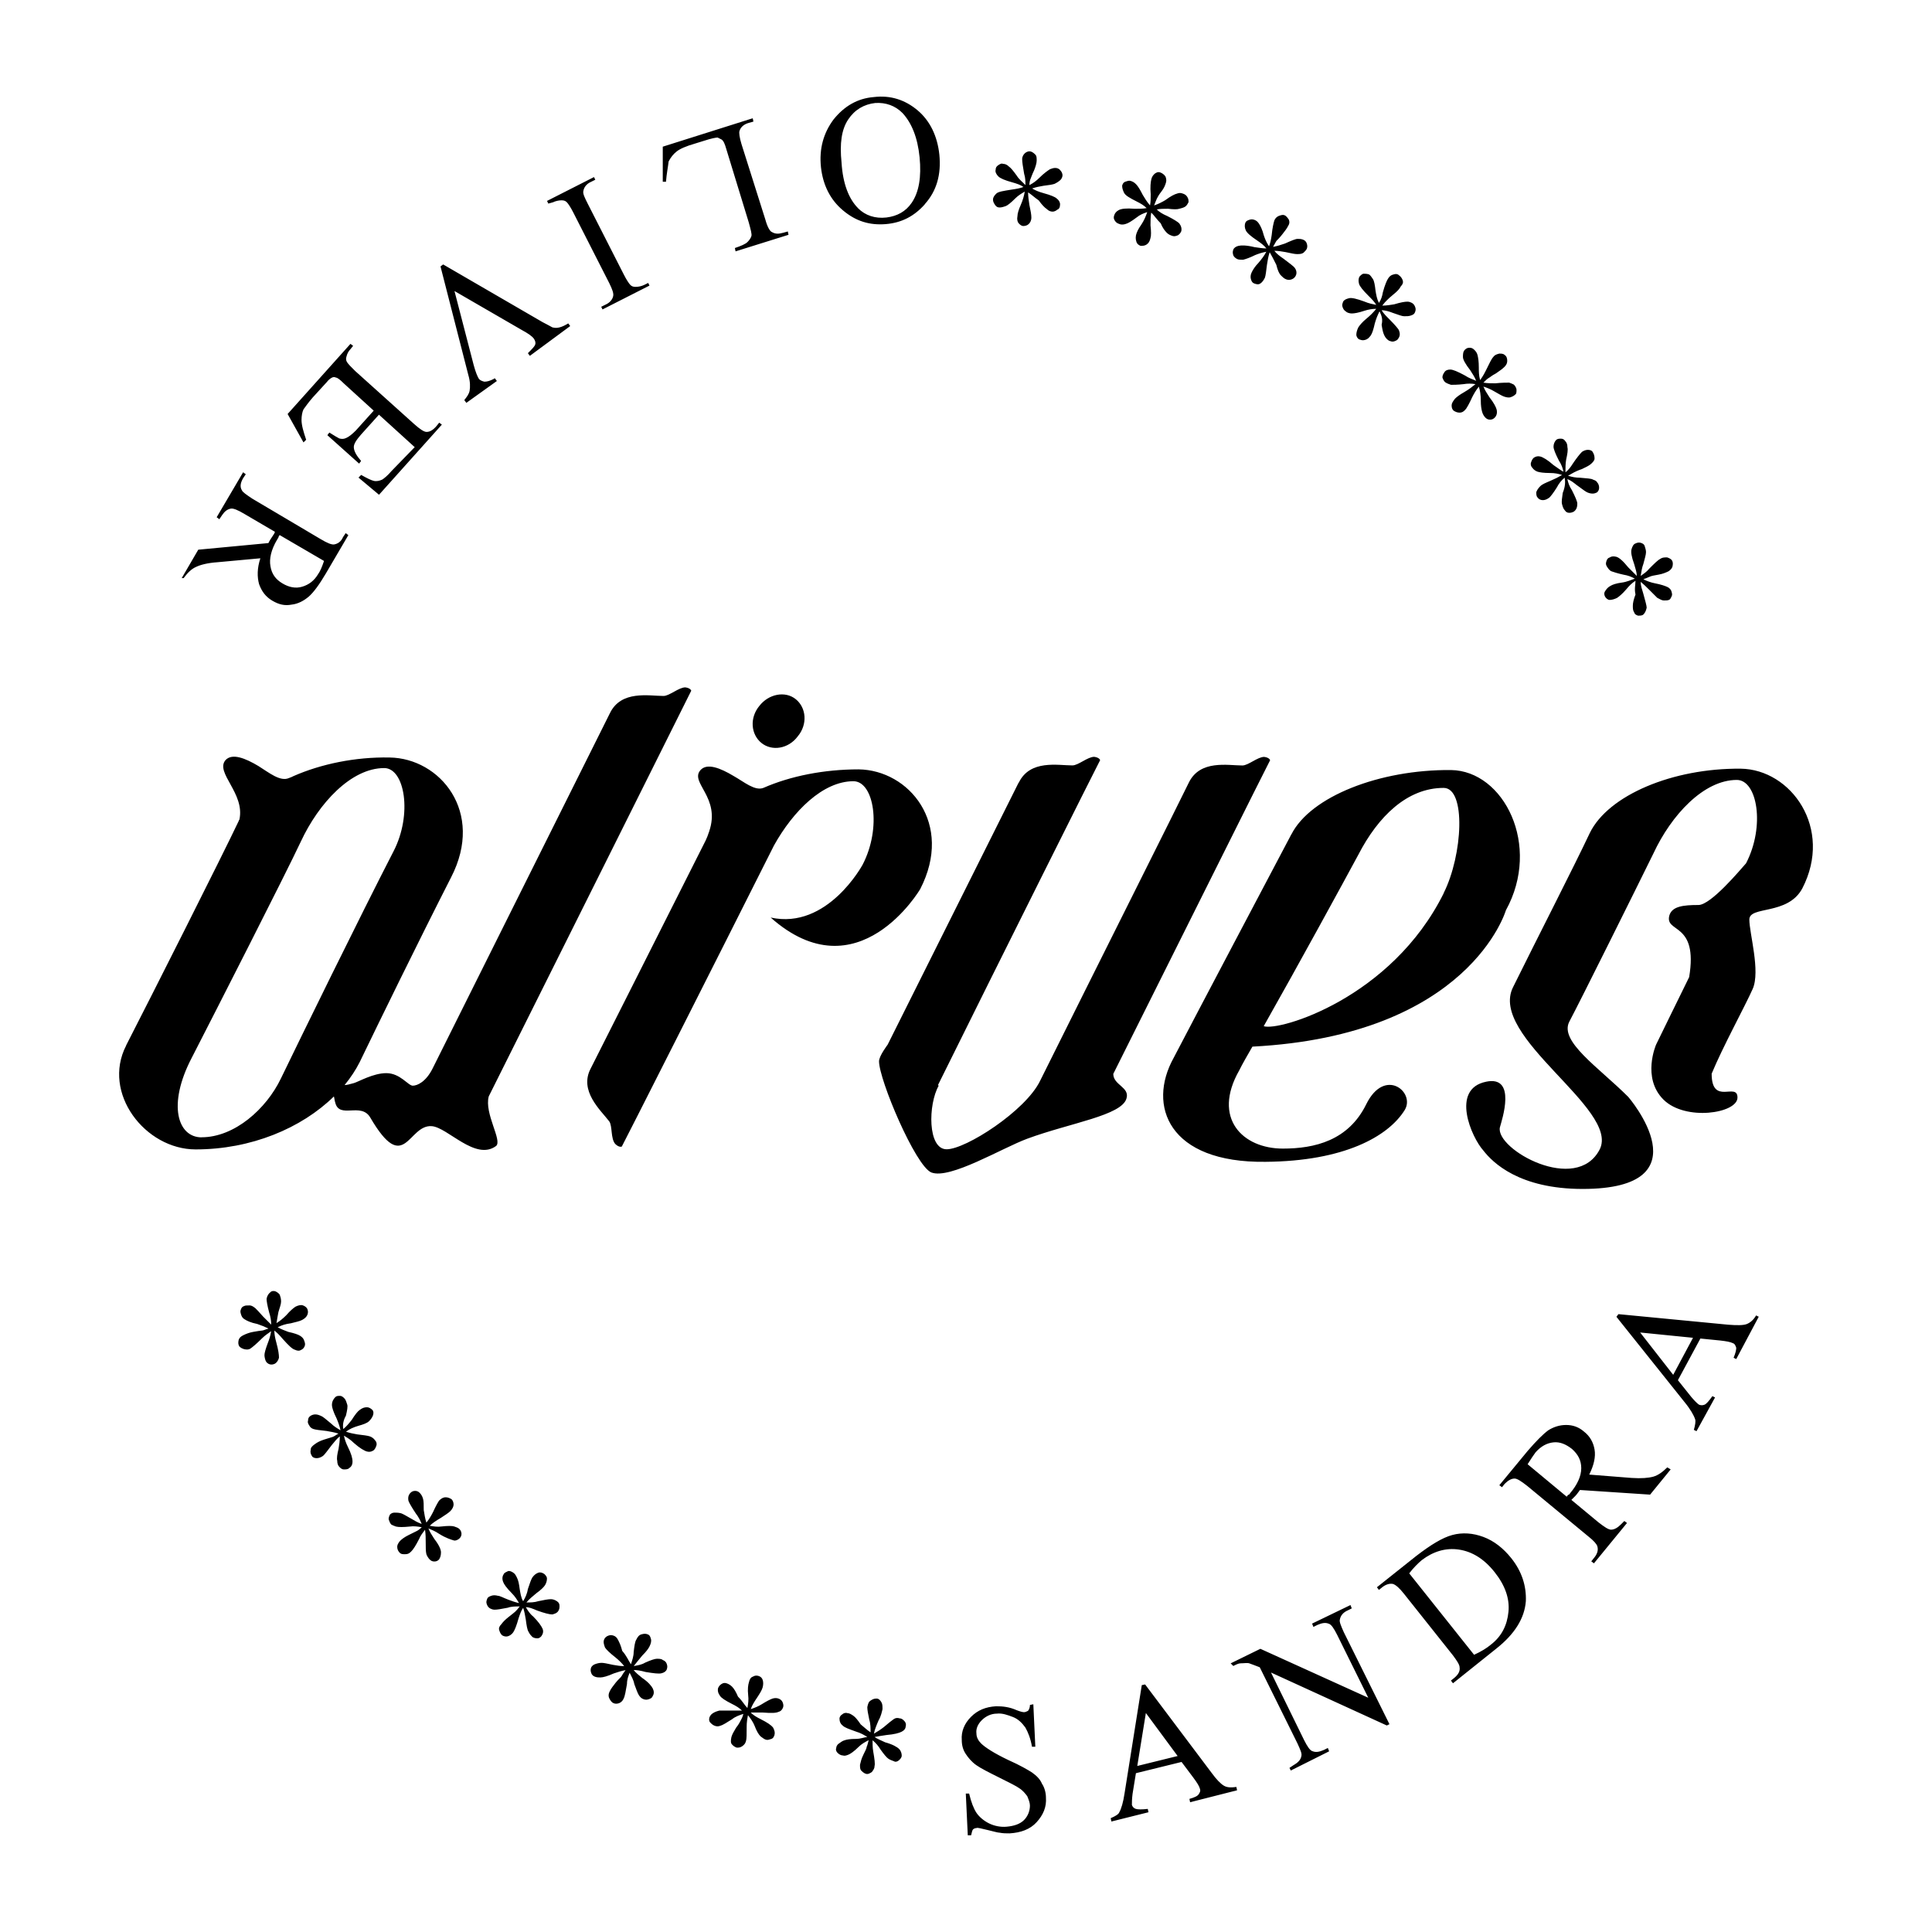 <?xml version="1.0" encoding="UTF-8"?>
<svg xmlns="http://www.w3.org/2000/svg" id="Ebene_2" data-name="Ebene 2" viewBox="0 0 283.46 283.46">
  <defs>
    <style>
      .cls-1 {
        fill: #000;
      }

      .cls-1, .cls-2 {
        stroke-width: 0px;
      }

      .cls-2 {
        fill: #fff;
      }
    </style>
  </defs>
  <g id="logo-sandraoliver-oliver-round-bg-white">
    <rect class="cls-2" width="283.46" height="283.46"></rect>
    <path class="cls-1" d="M249.48,196.38l-3.3,6.12,1.94,2.43c.49.58.87.97,1.17,1.17.29.1.49.1.78,0s.68-.58,1.17-1.26l.39.19-2.72,4.95-.39-.19c.19-.68.29-1.26.19-1.55-.19-.58-.68-1.46-1.55-2.52l-10-12.52.29-.39,16.12,1.55c1.26.1,2.23.1,2.72-.1s.97-.58,1.36-1.26l.39.19-3.3,6.21-.39-.19c.29-.68.39-1.17.39-1.46-.1-.29-.19-.58-.49-.68-.39-.19-.97-.29-1.84-.39l-2.91-.29ZM248.41,196.28l-7.77-.78,4.85,6.21,2.91-5.44ZM245.11,215.6l-3.01,3.69-10.29-.68c-.29.39-.49.68-.68.87l-.29.29-.29.29,3.98,3.3c.87.68,1.46,1.07,1.84,1.07.49,0,.97-.29,1.46-.78l.49-.49.39.29-4.85,5.92-.39-.29.39-.49c.49-.58.68-1.17.49-1.75-.1-.29-.49-.78-1.36-1.46l-8.93-7.38c-.87-.68-1.46-1.07-1.84-1.07-.49,0-.97.29-1.46.78l-.39.49-.39-.29,4.17-5.05c1.26-1.46,2.23-2.43,3.01-3.01.78-.49,1.65-.78,2.62-.78s1.84.29,2.62.97c.87.68,1.36,1.55,1.55,2.62.19,1.07-.1,2.33-.78,3.69l6.21.49c1.46.1,2.52,0,3.2-.19s1.36-.68,2.04-1.36l.49.29ZM229.87,219.58c.1-.1.19-.29.29-.29s.19-.19.19-.19c1.07-1.26,1.65-2.52,1.65-3.69s-.49-2.04-1.36-2.82c-.87-.68-1.75-1.07-2.72-.97s-1.84.58-2.62,1.46c-.29.39-.68.97-1.17,1.75l5.73,4.76ZM213.17,246.96l-.29-.39.49-.39c.58-.49.87-.97.78-1.55,0-.39-.39-.97-.97-1.75l-7.18-9.03c-.68-.87-1.26-1.36-1.65-1.46-.49-.1-1.07.1-1.55.49l-.49.39-.29-.39,5.73-4.56c2.14-1.65,3.88-2.72,5.34-3.11s3.01-.29,4.56.29c1.55.58,2.91,1.65,4.08,3.11,1.55,1.94,2.23,4.08,2.14,6.31-.19,2.52-1.65,4.85-4.37,6.99l-6.31,5.05ZM216.27,242.79c1.07-.49,1.84-.97,2.43-1.46,1.65-1.26,2.43-2.91,2.62-4.85s-.49-3.88-2.04-5.83-3.3-3.01-5.24-3.3c-1.94-.29-3.79.29-5.44,1.55-.58.49-1.26,1.17-1.84,1.94l9.51,11.94ZM180.55,244.05l4.37-2.14,15.83,7.18-4.56-9.22c-.49-.97-.87-1.55-1.26-1.65-.49-.19-.97-.1-1.65.19l-.58.29-.19-.49,5.63-2.72.19.49-.58.29c-.68.29-1.07.78-1.17,1.36-.1.29.19.97.58,1.84l6.7,13.5-.39.19-16.99-7.77,4.85,9.9c.49.97.87,1.55,1.26,1.65.49.19.97.1,1.65-.19l.58-.29.19.49-5.63,2.82-.19-.39.58-.39c.68-.39,1.07-.78,1.17-1.36.1-.39-.19-.97-.58-1.84l-5.53-11.17c-.78-.29-1.26-.49-1.55-.58s-.78,0-1.26,0c-.29,0-.68.19-1.07.39l-.39-.39ZM173.36,258.51l-6.7,1.65-.49,3.01c-.1.78-.1,1.26-.1,1.65.1.29.29.49.58.58s.87.1,1.75,0l.1.49-5.44,1.36-.1-.49c.68-.29,1.17-.58,1.26-.87.29-.49.58-1.46.78-2.82l2.52-15.83.49-.1,9.71,12.91c.78,1.07,1.36,1.65,1.84,1.94s1.07.29,1.84.19l.1.49-6.89,1.75-.1-.49c.68-.19,1.17-.39,1.36-.68s.29-.49.19-.78c-.1-.39-.39-.87-.97-1.65l-1.75-2.33ZM172.78,257.64l-4.66-6.31-1.26,7.77,5.92-1.46ZM151.61,250.07l.29,6.21h-.49c-.19-1.17-.58-2.14-.97-2.82-.49-.68-1.07-1.26-1.84-1.55s-1.55-.58-2.33-.49c-.87,0-1.65.39-2.23.97s-.87,1.26-.78,1.94c0,.58.29,1.07.68,1.46.58.58,1.94,1.46,3.98,2.43,1.75.78,2.91,1.46,3.5,1.84.68.49,1.17.97,1.46,1.65.39.58.58,1.36.58,2.04.1,1.36-.39,2.52-1.36,3.59s-2.33,1.55-3.98,1.65c-.49,0-.97,0-1.46-.1-.29,0-.87-.19-1.75-.39-.87-.19-1.46-.39-1.65-.29-.19,0-.39.1-.49.19s-.19.39-.29.87h-.49s-.29-6.12-.29-6.12h.49c.29,1.26.68,2.23,1.07,2.82.39.58,1.07,1.17,1.84,1.55.78.39,1.75.58,2.62.49,1.07-.1,1.94-.39,2.52-.97s.87-1.36.87-2.14c0-.39-.19-.87-.39-1.36-.29-.39-.68-.87-1.17-1.17-.39-.29-1.36-.78-2.91-1.55s-2.72-1.36-3.4-1.84-1.17-1.07-1.55-1.65c-.39-.58-.58-1.26-.58-2.04-.1-1.26.39-2.43,1.36-3.4s2.14-1.46,3.69-1.55c.97,0,1.94.1,3.01.58.49.19.87.29,1.07.29s.39-.1.58-.19c.1-.1.29-.39.29-.87l.49-.1ZM127.73,254.15c0-.58,0-1.26-.19-1.84-.19-.87-.29-1.46-.29-1.84.1-.49.19-.78.49-.97s.49-.29.87-.29c.29,0,.49.19.68.49s.19.58.19,1.07c-.1.39-.19.97-.58,1.65-.29.68-.58,1.36-.68,1.94.49-.29.97-.58,1.46-.97.68-.58,1.17-.97,1.46-1.17s.58-.19.87-.1c.29,0,.49.19.68.39.19.19.29.49.19.78,0,.29-.19.58-.58.78s-1.07.39-2.23.49c-.68.1-1.26.19-1.75.29.39.29.97.49,1.55.78,1.07.29,1.75.68,2.04.97s.39.68.39.97c0,.29-.19.49-.39.68s-.49.29-.68.19-.58-.19-.87-.39c-.29-.19-.68-.68-1.17-1.36-.29-.49-.68-.97-1.17-1.36,0,.49,0,1.07.1,1.65.19,1.07.29,1.84.19,2.14,0,.39-.19.58-.39.87-.29.19-.49.29-.68.29-.29,0-.58-.19-.87-.49-.19-.19-.19-.49-.19-.87.1-.39.19-.87.49-1.46s.49-.97.49-1.17c.1-.19.19-.58.29-.97-.58.29-1.07.58-1.46.97-.68.68-1.26,1.07-1.55,1.17s-.49.19-.78.1c-.29,0-.58-.19-.78-.39s-.29-.49-.19-.68c0-.19.1-.49.39-.68s.49-.39.87-.49c.29-.1.78-.19,1.65-.19.58,0,1.07-.19,1.65-.29-.49-.29-.97-.58-1.65-.78-1.07-.39-1.65-.58-1.94-.87-.39-.29-.49-.68-.49-1.07,0-.19.19-.49.39-.58.19-.19.49-.29.78-.19.29,0,.58.19.87.39.29.19.68.68,1.07,1.26.49.39.97.87,1.46,1.17ZM109.67,250.55c.1-.58.19-1.17.1-1.84-.1-.87,0-1.55.1-1.84.1-.49.29-.78.58-.87.29-.19.58-.19.87-.1.29.1.49.29.58.58.1.29.1.68,0,1.07s-.39.87-.78,1.46c-.39.58-.78,1.17-.97,1.75.58-.19,1.07-.39,1.55-.68.78-.49,1.36-.78,1.65-.87s.58-.1.87,0c.29.1.49.29.58.49s.19.49.1.78c-.1.29-.29.58-.68.68-.39.19-1.07.19-2.33.1h-1.75c.39.39.87.68,1.46.97.97.49,1.55.87,1.84,1.26.19.39.29.68.19,1.07-.1.29-.19.49-.49.58s-.49.19-.78.1-.49-.29-.78-.49c-.29-.29-.58-.78-.87-1.55-.19-.49-.58-1.07-.97-1.55-.1.49-.19,1.07-.19,1.65,0,1.07,0,1.84-.1,2.14-.1.39-.29.58-.58.78-.29.19-.49.19-.78.19-.29-.1-.58-.29-.78-.58-.1-.19-.1-.49,0-.97.1-.39.39-.87.68-1.36.39-.49.58-.87.68-1.07.1-.19.29-.49.39-.97-.58.19-1.17.39-1.65.78-.78.49-1.36.87-1.75.97-.29.1-.49.1-.78,0s-.49-.29-.68-.49-.19-.49-.1-.78c.1-.19.19-.39.49-.58s.58-.29.97-.39h1.65c.58,0,1.07,0,1.65,0-.39-.39-.87-.68-1.46-.97-.97-.49-1.55-.87-1.75-1.17-.29-.39-.39-.78-.29-1.17.1-.19.19-.39.49-.58s.49-.19.78-.1.58.29.78.49c.29.29.58.78.87,1.46.68.68.97,1.26,1.36,1.65ZM92.58,244.15c.19-.58.39-1.17.39-1.75.1-.87.19-1.55.39-1.84.19-.39.39-.68.78-.78s.58-.1.87,0c.29.1.39.29.49.68.1.29,0,.68-.19,1.07-.19.39-.49.78-1.07,1.36-.49.58-.87,1.07-1.26,1.55.58-.1,1.17-.19,1.65-.49.87-.39,1.46-.58,1.75-.58s.68,0,.87.19c.29.1.49.29.58.58.1.29.1.49,0,.78s-.39.49-.78.58c-.39.1-1.17,0-2.33-.19-.68-.19-1.26-.29-1.75-.29.29.39.78.78,1.26,1.17.87.58,1.36,1.17,1.55,1.55.19.39.19.78,0,1.07-.1.29-.29.39-.58.49s-.49.1-.78,0-.49-.29-.68-.58-.39-.87-.68-1.65c-.1-.58-.39-1.07-.68-1.65-.19.49-.39.97-.39,1.65-.19,1.07-.29,1.75-.49,2.14-.1.29-.39.58-.68.68s-.58.1-.78,0c-.29-.1-.49-.39-.68-.78-.1-.29-.1-.58.1-.97.19-.39.49-.78.87-1.26s.78-.78.87-.97c.1-.19.29-.49.58-.87-.58.1-1.17.29-1.75.49-.87.39-1.55.58-1.94.58-.29,0-.49,0-.78-.1s-.49-.29-.58-.58-.1-.49,0-.78c.1-.19.29-.39.58-.49s.58-.19.97-.19c.29,0,.78.1,1.65.29.58.1,1.07.19,1.65.19-.29-.39-.78-.87-1.26-1.26-.87-.68-1.36-1.17-1.55-1.46-.19-.49-.29-.87-.1-1.26.1-.19.29-.39.58-.49s.49-.1.78,0,.49.29.68.68.39.78.58,1.55c.68.78.87,1.36,1.26,1.94ZM76.76,234.92c.29-.49.58-1.07.68-1.75.29-.87.49-1.46.68-1.75.29-.39.58-.58.87-.68s.58,0,.87.19c.19.19.39.39.39.68s-.1.68-.29.97-.58.68-1.26,1.17c-.58.49-1.07.87-1.46,1.36.58,0,1.17,0,1.75-.19.87-.19,1.46-.29,1.84-.29.29,0,.58.1.87.29.29.19.39.39.39.68,0,.29,0,.49-.19.78s-.49.39-.87.49c-.39,0-1.17-.19-2.23-.58-.68-.29-1.17-.49-1.65-.49.29.49.58.97,1.07,1.36.78.78,1.17,1.36,1.36,1.75s.1.78-.1,1.07c-.1.19-.39.39-.58.39s-.49,0-.78-.19c-.19-.19-.39-.39-.58-.78-.19-.29-.29-.97-.39-1.75-.1-.58-.19-1.17-.39-1.75-.29.39-.49.97-.68,1.55-.29,1.07-.58,1.75-.78,2.04s-.49.49-.78.58-.58,0-.78-.1c-.29-.19-.39-.49-.49-.78s0-.58.29-.87c.29-.39.58-.68,1.07-1.07.49-.39.87-.68.97-.78.19-.19.39-.39.68-.78-.58,0-1.26,0-1.75.19-.97.19-1.55.29-1.94.29-.29,0-.49-.1-.68-.19-.29-.19-.39-.39-.49-.68s0-.49.1-.78c.1-.19.29-.29.58-.39.29-.1.58-.1.97,0,.29,0,.78.29,1.55.58.49.19,1.07.39,1.55.49-.29-.49-.58-.97-1.07-1.46-.78-.78-1.17-1.36-1.26-1.65-.19-.49-.1-.87.1-1.17.1-.19.39-.29.58-.39s.49,0,.78.19.39.39.58.78.29.87.39,1.65c.1.58.19,1.26.49,1.75ZM62.58,223.37c.39-.49.68-.97.97-1.55.39-.87.68-1.36.87-1.65.29-.29.58-.49.97-.49.29,0,.58.1.87.29.19.19.29.49.29.78s-.19.68-.49.97-.78.58-1.36.97c-.68.39-1.26.78-1.65,1.17.58.1,1.17.19,1.75.1.87-.1,1.55-.1,1.84,0,.29.1.58.19.78.39s.29.49.29.68c0,.29-.1.49-.29.68s-.58.39-.87.29-1.07-.29-2.14-.97c-.58-.39-1.07-.58-1.55-.78.19.49.49.97.87,1.55.68.87.97,1.55.97,1.94,0,.49-.1.78-.29,1.07-.19.19-.39.29-.68.29s-.49-.1-.68-.29-.39-.49-.49-.78c-.1-.39-.1-.97-.1-1.75,0-.58,0-1.17-.1-1.84-.29.39-.68.87-.87,1.36-.49.97-.87,1.55-1.17,1.84-.29.29-.49.39-.87.39s-.58,0-.78-.19-.39-.49-.39-.87c0-.29.1-.49.39-.87.29-.29.68-.58,1.26-.87.58-.29.97-.49,1.17-.58s.49-.29.78-.58c-.58-.1-1.17-.19-1.75-.1-.97.1-1.65.1-2.04,0-.29-.1-.49-.19-.68-.29-.19-.19-.29-.49-.39-.78,0-.29.1-.49.19-.68.19-.19.39-.29.68-.29s.58,0,.97.1c.29.1.78.39,1.46.78.49.29.97.58,1.55.78-.19-.49-.49-1.07-.87-1.55-.58-.87-.97-1.55-1.07-1.84-.1-.49,0-.87.29-1.17.19-.19.39-.29.68-.29s.49.1.68.29.39.49.49.87.1.87.1,1.65c.1.58.19,1.26.39,1.84ZM50.35,209.68c.49-.39.87-.87,1.26-1.36.49-.78.87-1.26,1.17-1.46.39-.29.68-.39,1.07-.39.29,0,.58.19.78.39.19.19.19.49.1.78-.1.29-.29.58-.58.87s-.87.49-1.55.68-1.36.49-1.84.87c.58.19,1.07.29,1.65.39.87.1,1.55.19,1.84.29.29.1.58.29.78.58.19.19.29.49.19.78s-.19.49-.39.68c-.29.19-.58.29-.97.19s-1.07-.49-1.94-1.26c-.49-.49-.97-.78-1.46-1.07.1.49.29,1.07.58,1.65.49.97.68,1.65.68,2.14s-.19.78-.49.97c-.19.19-.49.19-.78.19s-.49-.19-.68-.39-.29-.49-.29-.87c-.1-.39,0-.97.19-1.75.1-.58.19-1.17.19-1.84-.39.29-.78.78-1.17,1.26-.68.87-1.07,1.46-1.36,1.65-.29.19-.58.29-.87.29s-.58-.1-.68-.29c-.19-.29-.29-.58-.19-.97,0-.29.19-.49.58-.78.39-.29.78-.49,1.36-.68.58-.19.97-.29,1.26-.39s.49-.29.87-.49c-.58-.19-1.17-.29-1.75-.39-.97-.1-1.65-.19-1.94-.29-.29-.1-.49-.29-.58-.49-.19-.29-.29-.49-.19-.78,0-.29.1-.49.39-.68.19-.1.39-.19.68-.19s.58.1.97.29c.19.1.68.49,1.36,1.07.39.39.87.68,1.36.97-.1-.49-.29-1.07-.58-1.75-.49-.97-.68-1.65-.68-1.94,0-.49.19-.87.49-1.17.19-.19.39-.19.68-.19s.49.19.68.39c.19.19.29.58.39.87s0,.87-.19,1.65c-.39.68-.49,1.36-.39,1.94ZM40.54,194.14c.49-.29.97-.68,1.46-1.17.58-.68,1.07-1.07,1.36-1.26.39-.19.78-.29,1.07-.19s.58.29.68.58c.1.29.1.49,0,.78s-.39.58-.78.78-.87.29-1.65.49c-.78.1-1.36.29-1.94.58.49.29,1.07.49,1.55.68.87.19,1.46.39,1.75.58s.49.39.58.68c.1.29.19.49.1.78-.1.29-.29.49-.49.58-.29.19-.58.19-.97,0-.39-.1-.97-.68-1.75-1.55-.49-.58-.87-.97-1.26-1.26,0,.49.1,1.07.29,1.75.29,1.07.39,1.75.39,2.23-.1.39-.29.68-.58.87-.19.1-.49.19-.78.1s-.49-.29-.58-.49-.19-.58-.19-.87.19-.97.49-1.75c.19-.49.39-1.07.49-1.75-.39.29-.87.58-1.36,1.07-.78.78-1.36,1.26-1.65,1.46s-.58.19-.97.1c-.29-.1-.49-.19-.68-.39-.19-.29-.19-.58-.1-.97.1-.29.29-.49.68-.68s.87-.39,1.46-.49,1.07-.19,1.26-.19.58-.19.97-.29c-.58-.29-1.07-.49-1.65-.68-.97-.19-1.55-.49-1.84-.68-.19-.1-.39-.29-.49-.58-.1-.29-.19-.58-.1-.78.1-.29.19-.49.49-.58.19-.1.39-.1.78-.1s.58.19.87.39c.19.19.58.58,1.17,1.26.39.39.78.78,1.17,1.17,0-.58-.1-1.17-.29-1.75-.29-1.07-.39-1.75-.39-2.04.1-.49.29-.78.68-1.07.19-.1.49-.1.68,0s.49.29.58.49c.1.29.19.58.19.97s-.19.87-.39,1.55c-.1.49-.19,1.07-.29,1.65ZM111.71,109c-1.55-1.26-1.75-3.69-.29-5.44,1.36-1.75,3.79-2.23,5.34-.97s1.75,3.69.29,5.44c-1.36,1.84-3.79,2.23-5.34.97ZM218.02,158.71c4.56-.97,2.33,5.63,2.04,6.7-.68,3.2,11.26,9.9,14.66,3.2,2.91-5.92-16.41-16.51-12.72-23.79,3.5-7.09,8.93-17.67,11.26-22.62,2.72-5.53,12.14-9.51,22.14-9.42,7.38.1,13.59,8.74,9.03,17.57-2.14,3.98-7.77,2.52-7.77,4.56s1.65,7.57.49,10.19c-1.17,2.62-4.37,8.45-6.02,12.43,0,4.76,3.79,1.17,3.79,3.5s-7.67,3.5-10.87.29c-3.2-3.2-1.07-8.06-1.07-8.06,1.17-2.43,2.91-5.92,4.85-9.9,1.36-8.16-3.59-6.41-2.91-9.03.39-1.36,2.04-1.55,4.27-1.55,1.84,0,6.12-5.15,6.99-6.12,2.82-5.44,1.65-12.23-1.36-12.23-4.85,0-9.61,5.15-12.23,10.78-2.43,4.95-10.78,21.75-12.33,24.66-1.55,2.91,4.27,6.7,8.64,11.07,0,0,11.65,13.5-6.7,13.5-9.32,0-13.2-3.88-14.56-5.63-1.75-1.94-4.85-9.03.39-10.1ZM211.81,131.04c2.82-5.63,3.3-15.44,0-15.44-5.34,0-9.61,4.17-12.52,9.81-2.04,3.79-8.93,16.41-13.88,25.15,2.23.78,18.74-4.08,26.41-19.51ZM189.48,122.4c2.82-5.53,12.91-9.51,23.4-9.42,7.77.1,13.3,11.07,8.06,20.58,0,0-5.34,18.35-37.19,20-.78,1.36-1.46,2.52-1.94,3.5-3.98,6.99.49,11.46,6.41,11.46,4.66,0,9.61-1.17,12.23-6.5,2.72-5.53,7.28-1.75,5.63.87-2.43,3.88-8.93,7.48-20.39,7.57-14.27.19-17.38-8.25-13.5-15.24,3.59-6.89,14.66-27.86,17.28-32.82ZM149.48,114.82c1.65-3.4,5.73-2.52,7.86-2.52.87,0,2.23-1.26,3.2-1.26.78.1.87.49.87.49-.58,1.07-14.47,28.84-23.79,47.67l.1.1c-1.55,2.72-1.65,9.32,1.17,9.32,2.82,0,11.55-5.63,13.69-10,8.06-16.21,20.58-41.17,21.84-43.79,1.65-3.4,5.73-2.52,7.86-2.52.87,0,2.23-1.26,3.2-1.26.78.1.87.49.87.49-.58,1.07-13.69,27.38-23.01,46.02,0,1.65,2.43,1.94,1.94,3.59-.68,2.52-8.25,3.59-14.56,5.92-3.69,1.36-11.36,6.02-14.08,4.95-2.33-.97-7.67-13.59-7.67-16.31,0-.78,1.26-2.43,1.26-2.43,7.86-15.73,18.06-36.12,19.22-38.45ZM103.55,123.27c.19-.39.29-.68.39-.97h0c0-.1.1-.19.1-.29,1.75-5.05-2.91-7.18-1.26-9.03.97-1.07,2.91-.29,4.85.87,1.55.87,3.11,2.23,4.37,1.75,3.98-1.75,8.93-2.72,13.98-2.72,7.38.1,13.98,7.96,9.03,17.57,0,0-9.13,15.53-21.94,4.17,8.35,1.84,13.5-7.77,13.5-7.77,2.82-5.44,1.65-12.23-1.36-12.23-4.47,0-8.84,4.37-11.65,9.42-9.32,18.54-21.75,43.11-22.33,44.18,0,0-.39.19-.97-.39-.68-.78-.39-2.62-.87-3.3-1.26-1.65-4.47-4.47-2.72-7.77,1.07-2.14,9.42-18.64,16.89-33.5ZM29.57,166.86c4.85,0,9.51-4.17,11.65-8.64,2.72-5.63,11.65-23.88,16.51-33.3,2.82-5.44,1.65-12.23-1.36-12.23-4.85,0-9.61,5.15-12.23,10.78-2.33,4.95-12.43,24.76-16.02,31.75-3.59,6.89-2.04,11.65,1.46,11.65ZM18.51,153.37c3.59-6.99,14.17-27.96,16.51-32.91,0-.1.1-.19.1-.19.87-3.88-3.59-6.89-2.04-8.74.97-1.07,2.91-.29,4.85.87,1.55.97,3.2,2.33,4.47,1.75.29-.1.49-.19.68-.29,3.98-1.75,9.03-2.82,14.08-2.72,7.38.1,13.98,7.96,9.03,17.57-4.85,9.51-10.68,21.46-13.4,27.09-.58,1.17-1.36,2.33-2.23,3.4.29,0,.68-.1,1.36-.29.68-.19,2.82-1.46,4.76-1.46,2.04,0,3.2,1.84,3.88,1.84s1.94-.58,2.91-2.52c6.89-13.79,24.47-49.03,26.02-52.14,1.65-3.4,5.73-2.52,7.86-2.52.87,0,2.23-1.26,3.2-1.26.78.1.87.49.87.49-.68,1.36-22.23,44.56-29.71,59.52-.68,2.52,2.04,6.5,1.07,7.28-3.01,2.23-7.09-2.72-9.42-2.91-3.5-.29-3.98,7.38-9.03-1.26-1.36-2.33-4.56.29-5.15-2.23-.1-.29-.1-.58-.19-.87-4.76,4.66-12.14,7.77-20.29,7.77-7.38,0-13.79-8.25-10.19-15.24ZM239.96,85.21c-.49.29-.97.78-1.36,1.26-.58.68-1.07,1.07-1.36,1.26-.39.19-.78.29-1.07.29s-.58-.29-.68-.49c-.1-.19-.19-.49,0-.78s.39-.58.78-.78c.29-.19.87-.39,1.65-.49s1.36-.39,1.94-.58c-.49-.29-1.07-.49-1.65-.58-.87-.19-1.46-.39-1.75-.49s-.49-.39-.68-.68-.19-.49-.1-.78.19-.49.49-.58c.29-.19.58-.19.97-.1.39.1.97.58,1.75,1.55.49.49.87.87,1.26,1.26,0-.49-.19-1.07-.39-1.75-.39-1.07-.49-1.75-.39-2.14s.29-.78.58-.87c.19-.1.49-.19.78-.1.29.1.49.19.58.49s.19.58.19.87c0,.39-.19.97-.39,1.75-.19.49-.29,1.07-.39,1.75.39-.29.87-.58,1.26-1.07.78-.78,1.26-1.26,1.65-1.46.29-.19.58-.19.97-.19.29.1.49.19.68.39.19.29.19.58.1.97-.1.29-.29.49-.58.68-.39.19-.87.39-1.46.49-.58.1-1.07.19-1.26.29s-.49.19-.97.39c.58.29,1.17.49,1.65.58.97.19,1.55.39,1.94.58.19.1.39.29.49.49.1.29.19.58.1.78s-.19.49-.39.58c-.19.1-.49.1-.78.1s-.58-.19-.97-.39c-.19-.19-.58-.58-1.17-1.17-.39-.39-.78-.78-1.26-1.17,0,.58.19,1.07.39,1.75.29,1.07.49,1.75.49,2.04-.1.49-.29.87-.58,1.07-.19.1-.49.1-.68.1-.29-.1-.49-.19-.58-.49-.19-.29-.19-.58-.19-.97s.1-.87.39-1.65c-.19-.78,0-1.46,0-2.04ZM229.58,70.07c-.49.39-.87.87-1.17,1.46-.49.78-.87,1.26-1.07,1.46-.39.29-.68.39-.97.39s-.58-.1-.78-.39c-.19-.19-.19-.49-.19-.78.1-.29.29-.58.58-.87.29-.29.78-.49,1.46-.78s1.26-.58,1.75-.87c-.58-.19-1.07-.29-1.75-.29-.97,0-1.55-.1-1.84-.19-.29-.1-.58-.29-.78-.58-.19-.19-.29-.49-.19-.78s.19-.49.39-.68c.29-.19.58-.29.97-.19s1.07.49,1.94,1.26c.58.39,1.07.78,1.46.97-.1-.49-.29-1.07-.68-1.65-.49-.97-.78-1.65-.78-2.04s.19-.78.39-.97.49-.19.68-.19c.29,0,.49.1.68.39.19.19.29.49.29.87.1.39,0,.97-.19,1.84-.1.58-.1,1.17-.1,1.84.39-.29.78-.78,1.07-1.26.58-.87,1.07-1.46,1.36-1.75.29-.19.58-.29.87-.29s.58.1.68.29c.19.29.29.58.29.97,0,.29-.19.49-.49.78s-.78.49-1.36.78c-.58.19-.97.39-1.17.49s-.49.29-.87.49c.58.19,1.17.29,1.75.29.97.1,1.65.1,1.94.29.29.1.49.19.58.39.19.19.29.49.29.78,0,.29-.1.49-.29.68-.19.1-.39.19-.68.19s-.68-.1-.97-.29c-.19-.1-.68-.49-1.36-.97-.49-.39-.87-.68-1.36-.87.1.49.29,1.07.68,1.65.49.97.78,1.65.78,1.94,0,.49-.1.87-.49,1.17-.19.1-.39.19-.68.19s-.49-.1-.68-.39c-.19-.19-.29-.49-.39-.87-.1-.39,0-.87.1-1.65.39-.97.39-1.65.29-2.23ZM216.95,56.76c-.39.49-.68.97-.97,1.55-.39.87-.68,1.36-.87,1.65-.29.39-.58.58-.97.58-.29,0-.58-.1-.87-.29-.19-.19-.29-.39-.29-.78,0-.29.19-.58.49-.97.29-.29.68-.58,1.36-.97s1.17-.78,1.65-1.17c-.58-.1-1.17-.1-1.75,0-.87.1-1.55.1-1.84.1-.29-.1-.58-.19-.87-.39-.19-.19-.29-.39-.39-.68,0-.29.1-.49.29-.78.19-.29.49-.39.87-.39s1.07.29,2.14.87c.58.39,1.17.58,1.65.78-.19-.49-.49-.97-.87-1.55-.68-.87-1.07-1.55-1.07-1.94,0-.39,0-.78.29-1.07.19-.19.39-.29.68-.29s.49.1.68.29.39.39.49.78c.1.39.19.97.19,1.84,0,.58,0,1.17.19,1.84.29-.39.58-.87.87-1.46.49-.97.78-1.65,1.07-1.94.19-.29.49-.39.87-.49.29,0,.58,0,.78.19.29.19.39.49.39.87,0,.29-.1.58-.39.87-.29.29-.68.58-1.26.97-.58.29-.87.58-1.07.68-.19.1-.49.39-.78.68.58.1,1.26.1,1.75.1.97-.1,1.65-.1,2.04-.1.29.1.49.19.68.29.19.19.39.49.39.78s0,.58-.19.68c-.19.19-.39.29-.68.39-.29.1-.68,0-.97-.1s-.78-.39-1.46-.78c-.49-.29-.97-.49-1.55-.68.19.49.49.97.87,1.55.68.87.97,1.46,1.07,1.84.1.49,0,.87-.29,1.17-.19.19-.39.29-.68.29s-.49-.1-.68-.29-.39-.49-.49-.87-.19-.87-.19-1.65c0-.78-.1-1.46-.29-2.04ZM202.39,45.7c-.29.58-.49,1.07-.68,1.75-.19.87-.39,1.46-.58,1.75-.29.39-.49.58-.87.68s-.58,0-.87-.1c-.19-.1-.39-.39-.39-.68,0-.29.1-.68.29-1.07.19-.29.58-.78,1.17-1.26s1.07-.97,1.46-1.46c-.58,0-1.17.1-1.75.29-.87.29-1.46.39-1.84.39-.29,0-.68-.1-.87-.29-.29-.19-.39-.39-.49-.68s0-.49.1-.78c.19-.29.49-.39.87-.49s1.17.1,2.23.49c.68.29,1.26.39,1.75.49-.29-.49-.68-.87-1.17-1.36-.78-.78-1.26-1.36-1.36-1.75-.1-.39-.1-.78.1-1.07.19-.19.39-.39.58-.39s.49,0,.78.1c.19.1.39.39.58.68s.29.87.39,1.75c.1.58.19,1.17.49,1.75.29-.39.49-.97.58-1.55.29-1.07.58-1.75.78-2.04.19-.29.39-.49.78-.58.29-.1.58-.1.78.1.29.19.49.49.58.78s0,.58-.29.87c-.19.39-.58.78-1.07,1.17s-.78.68-.97.87-.39.39-.68.78c.58,0,1.26-.1,1.75-.19.97-.29,1.55-.39,1.94-.39.29,0,.49.1.68.19.29.19.39.39.49.68s0,.58-.1.78-.29.29-.58.39-.58.1-.97.1c-.29,0-.78-.19-1.65-.49-.49-.19-1.07-.39-1.65-.39.29.49.68.87,1.17,1.36.78.78,1.26,1.36,1.36,1.55.19.49.19.87-.1,1.26-.1.19-.29.29-.58.39-.29.1-.49,0-.78-.1-.29-.19-.49-.39-.68-.78s-.29-.87-.39-1.55c.19-.78,0-1.36-.29-1.94ZM186.27,37.05c-.19.58-.29,1.17-.39,1.84-.1.87-.19,1.55-.29,1.84-.19.39-.39.68-.68.87s-.58.1-.87,0-.39-.29-.49-.58-.1-.68.1-1.07c.19-.39.49-.87.97-1.36.49-.58.87-1.07,1.17-1.65-.58.1-1.17.29-1.65.49-.78.39-1.36.58-1.75.68-.29,0-.68,0-.87-.1s-.49-.29-.58-.58-.1-.49,0-.78.39-.49.78-.58,1.17-.1,2.33.19c.68.1,1.26.19,1.75.19-.29-.39-.78-.78-1.36-1.17-.87-.58-1.46-1.07-1.65-1.46s-.19-.78-.1-1.07.29-.39.58-.49.49-.1.78,0,.49.29.68.58.49.87.68,1.65c.19.58.39,1.07.78,1.65.19-.49.29-.97.39-1.65.1-1.07.29-1.84.39-2.14s.39-.58.68-.68.58-.19.78-.1c.29.1.49.39.68.68.1.29.1.58-.1.87-.19.39-.49.78-.87,1.26s-.68.78-.87.97c-.1.19-.29.49-.49.87.58-.1,1.17-.29,1.75-.49.87-.39,1.55-.68,1.84-.68s.49,0,.78.1.49.29.58.58.1.49,0,.78c-.1.19-.29.39-.49.58-.29.19-.58.19-.97.19-.29,0-.78-.1-1.65-.29-.58-.1-1.07-.19-1.65-.19.29.39.78.78,1.36,1.17.87.68,1.46,1.07,1.65,1.36.29.39.29.87.1,1.17-.1.19-.29.39-.58.49-.29.1-.49.1-.78,0s-.49-.29-.78-.58-.49-.78-.68-1.55c-.39-.78-.68-1.36-.97-1.84ZM168.9,31.23c-.1.58-.1,1.26-.1,1.84.1.87.1,1.55,0,1.84-.1.49-.29.78-.58.97-.29.19-.58.19-.87.19-.29-.1-.49-.29-.58-.49-.1-.29-.19-.58-.1-1.07.1-.39.29-.87.78-1.55.39-.58.68-1.26.87-1.84-.58.19-1.07.39-1.55.78-.78.58-1.26.87-1.65.97-.29.1-.68.1-.87,0-.29-.1-.49-.19-.68-.49s-.19-.49-.1-.78.29-.58.68-.78,1.07-.29,2.33-.19c.68,0,1.26,0,1.75-.1-.39-.39-.87-.68-1.46-.97-.97-.49-1.65-.87-1.84-1.26s-.29-.68-.29-1.07c.1-.29.19-.49.49-.58s.49-.19.78-.1c.29.1.49.19.78.49s.58.78.97,1.55c.29.49.58.97,1.07,1.55.1-.49.1-1.07.1-1.65-.1-1.07,0-1.84.1-2.23.1-.39.29-.58.49-.78.29-.19.49-.29.78-.19s.58.29.78.58c.1.19.19.58.1.87-.1.39-.29.87-.68,1.36s-.58.87-.68,1.07-.19.49-.39.97c.58-.19,1.17-.49,1.65-.78.78-.58,1.36-.87,1.75-.97.29-.1.49-.1.78,0s.49.19.68.49.19.49.19.78c-.1.19-.19.39-.39.58-.19.19-.58.29-.97.39-.29.1-.78.1-1.65,0-.58,0-1.17,0-1.65.1.39.39.87.68,1.55.97.97.49,1.55.87,1.75,1.07.29.39.39.78.29,1.17-.1.19-.19.39-.49.58-.29.1-.49.19-.78.1-.29-.1-.58-.19-.87-.49s-.58-.68-.87-1.36c-.58-.58-.97-1.17-1.36-1.55ZM150.84,28.22c0,.58.1,1.26.19,1.84.19.87.29,1.46.29,1.84,0,.49-.19.78-.39.97-.19.19-.49.29-.78.29s-.49-.19-.68-.39-.29-.58-.19-1.07c0-.39.19-.97.49-1.65s.49-1.36.58-1.94c-.49.29-.97.58-1.36.97-.68.68-1.17,1.07-1.46,1.17s-.58.19-.87.19-.49-.1-.68-.39-.29-.49-.29-.78.19-.58.49-.87,1.07-.39,2.23-.58c.68-.1,1.26-.19,1.75-.39-.39-.29-.97-.49-1.65-.68-1.07-.29-1.75-.58-2.04-.87-.29-.29-.49-.68-.39-.97,0-.29.1-.49.39-.68s.49-.29.68-.19c.29,0,.58.1.87.39.29.19.68.68,1.17,1.36.29.49.78.87,1.26,1.36,0-.49,0-1.07-.19-1.65-.19-1.07-.29-1.75-.29-2.14,0-.39.19-.68.39-.87s.49-.29.68-.29c.29,0,.58.19.87.49.19.19.19.49.19.87,0,.39-.19.97-.39,1.46-.29.58-.39.97-.49,1.17s-.19.58-.19.97c.58-.29,1.07-.68,1.46-1.07.68-.68,1.26-1.07,1.55-1.26.29-.1.49-.19.78-.19s.58.1.78.39c.19.19.29.49.29.68,0,.19-.1.49-.29.68s-.49.39-.87.58c-.29.1-.78.19-1.65.29-.58.1-1.07.19-1.65.39.49.29.97.49,1.65.68,1.07.29,1.75.58,1.94.78.39.29.58.68.49,1.07,0,.19-.1.49-.39.58-.19.19-.49.29-.68.29-.29,0-.58-.1-.87-.39-.29-.19-.68-.58-1.17-1.26-.58-.39-1.07-.87-1.55-1.17ZM135.69,29.97c-1.55,1.75-3.4,2.72-5.73,2.91s-4.37-.39-6.31-2.04c-1.84-1.55-2.91-3.69-3.2-6.31-.29-2.72.39-5.05,1.84-6.99,1.55-1.94,3.5-3.11,5.92-3.3,2.43-.29,4.56.39,6.41,1.94,1.84,1.55,2.91,3.79,3.2,6.5.29,2.91-.39,5.34-2.14,7.28h0ZM125.89,30.55c1.07,1.07,2.52,1.55,4.17,1.36,1.55-.19,2.82-.87,3.69-2.14,1.07-1.55,1.46-3.79,1.17-6.7s-1.17-5.05-2.52-6.5c-1.07-1.07-2.43-1.55-3.98-1.46-1.65.19-3.01.97-3.98,2.43s-1.26,3.5-.97,6.31c.19,3.11,1.07,5.34,2.43,6.7h0ZM97.73,26.67h-.49v-5.15s13.2-4.17,13.2-4.17l.1.49-.68.19c-.68.19-1.17.58-1.36,1.17-.1.29,0,.97.29,1.94l3.5,11.07c.29,1.07.68,1.75.97,1.84.49.29.97.29,1.65.1l.68-.19.1.49-7.77,2.43-.1-.49c.87-.29,1.55-.58,1.84-.87s.49-.58.58-.87c.1-.29-.1-.97-.39-2.04l-3.3-10.78c-.19-.68-.39-1.17-.68-1.36-.19-.1-.39-.19-.58-.29-.19,0-.87.1-2.04.49l-1.26.39c-1.36.39-2.23.78-2.72,1.17s-.87.87-1.17,1.46c-.1.87-.29,1.75-.39,3.01ZM80.45,29.87l-.19-.39,6.89-3.5.19.39-.58.29c-.68.29-1.07.78-1.17,1.36-.1.39.19.97.68,1.94l5.24,10.29c.39.78.78,1.36.97,1.55.19.19.39.29.78.29s.87-.1,1.26-.29l.58-.29.19.39-6.89,3.5-.19-.39.58-.29c.68-.29,1.07-.78,1.17-1.26.1-.39-.1-.97-.58-1.94l-5.24-10.29c-.39-.78-.78-1.36-.97-1.55-.19-.19-.39-.29-.78-.29s-.87.1-1.26.29l-.68.19ZM68.41,59.09l-.29-.39c.39-.49.68-.87.78-1.36.1-.58.1-1.36-.19-2.33l-4.08-15.92.39-.29,14.56,8.45c.78.39,1.26.68,1.46.78.39.1.68.1,1.07,0s.78-.29,1.26-.58l.29.39-5.92,4.37-.29-.39c.58-.58.97-.97,1.07-1.26s0-.58-.19-.87c-.29-.39-.87-.78-1.75-1.26l-9.9-5.73,2.82,10.87c.29,1.07.58,1.75.78,2.04.19.19.39.29.78.39.39,0,.78-.1,1.36-.39,0,0,.1-.1.19-.1l.29.39-4.47,3.2ZM60.84,65.6l-5.24-4.76-2.62,2.91c-.68.78-1.07,1.36-1.07,1.84,0,.58.39,1.26,1.07,2.04l-.29.39-4.66-4.17.29-.39c.78.49,1.26.78,1.46.87.39.1.68.1,1.07-.1.39-.19.78-.49,1.36-1.07l2.62-2.91-4.37-3.98c-.58-.58-.97-.87-1.17-.87-.19-.1-.39-.1-.58,0-.19.1-.49.29-.78.68l-2.04,2.23c-.68.78-1.07,1.36-1.36,1.75-.19.39-.29.97-.29,1.55,0,.78.29,1.75.68,2.91l-.39.39-2.33-4.17,9.22-10.29.39.29-.39.49c-.29.29-.49.68-.58,1.07-.1.29-.1.58.1.87s.58.68,1.17,1.26l8.64,7.77c.87.78,1.46,1.17,1.84,1.17.49,0,.97-.29,1.46-.87l.39-.49.39.29-9.22,10.29-3.01-2.52.39-.39c.87.49,1.46.78,1.84.87.39.1.87,0,1.26-.19.29-.19.78-.58,1.36-1.26l3.4-3.5ZM26.66,84.82l2.43-4.17,10.29-.97c.19-.39.39-.68.58-.97.1-.1.1-.19.19-.29.1-.1.1-.19.19-.39l-4.47-2.62c-.97-.58-1.65-.87-2.04-.78-.49.1-.87.39-1.26.97l-.39.58-.39-.29,3.88-6.6.39.29-.39.58c-.39.68-.49,1.26-.19,1.75.1.29.68.68,1.55,1.26l10,5.92c.97.58,1.65.87,2.04.78.49-.1.97-.39,1.26-1.07l.39-.58.39.29-3.3,5.63c-.97,1.65-1.84,2.82-2.52,3.4s-1.55,1.07-2.52,1.17c-.97.19-1.84,0-2.82-.58s-1.55-1.36-1.94-2.43c-.29-1.07-.29-2.33.19-3.79l-6.31.58c-1.46.1-2.52.39-3.11.68-.68.29-1.26.87-1.84,1.65h-.29ZM41.03,78.51c-.1.1-.19.29-.19.39-.1.1-.1.19-.19.29-.87,1.46-1.17,2.82-.97,3.88.19,1.17.78,1.94,1.75,2.52s1.94.78,2.91.49,1.75-.87,2.33-1.84c.29-.39.58-1.07.87-1.94l-6.5-3.79Z"></path>
  </g>
</svg>
